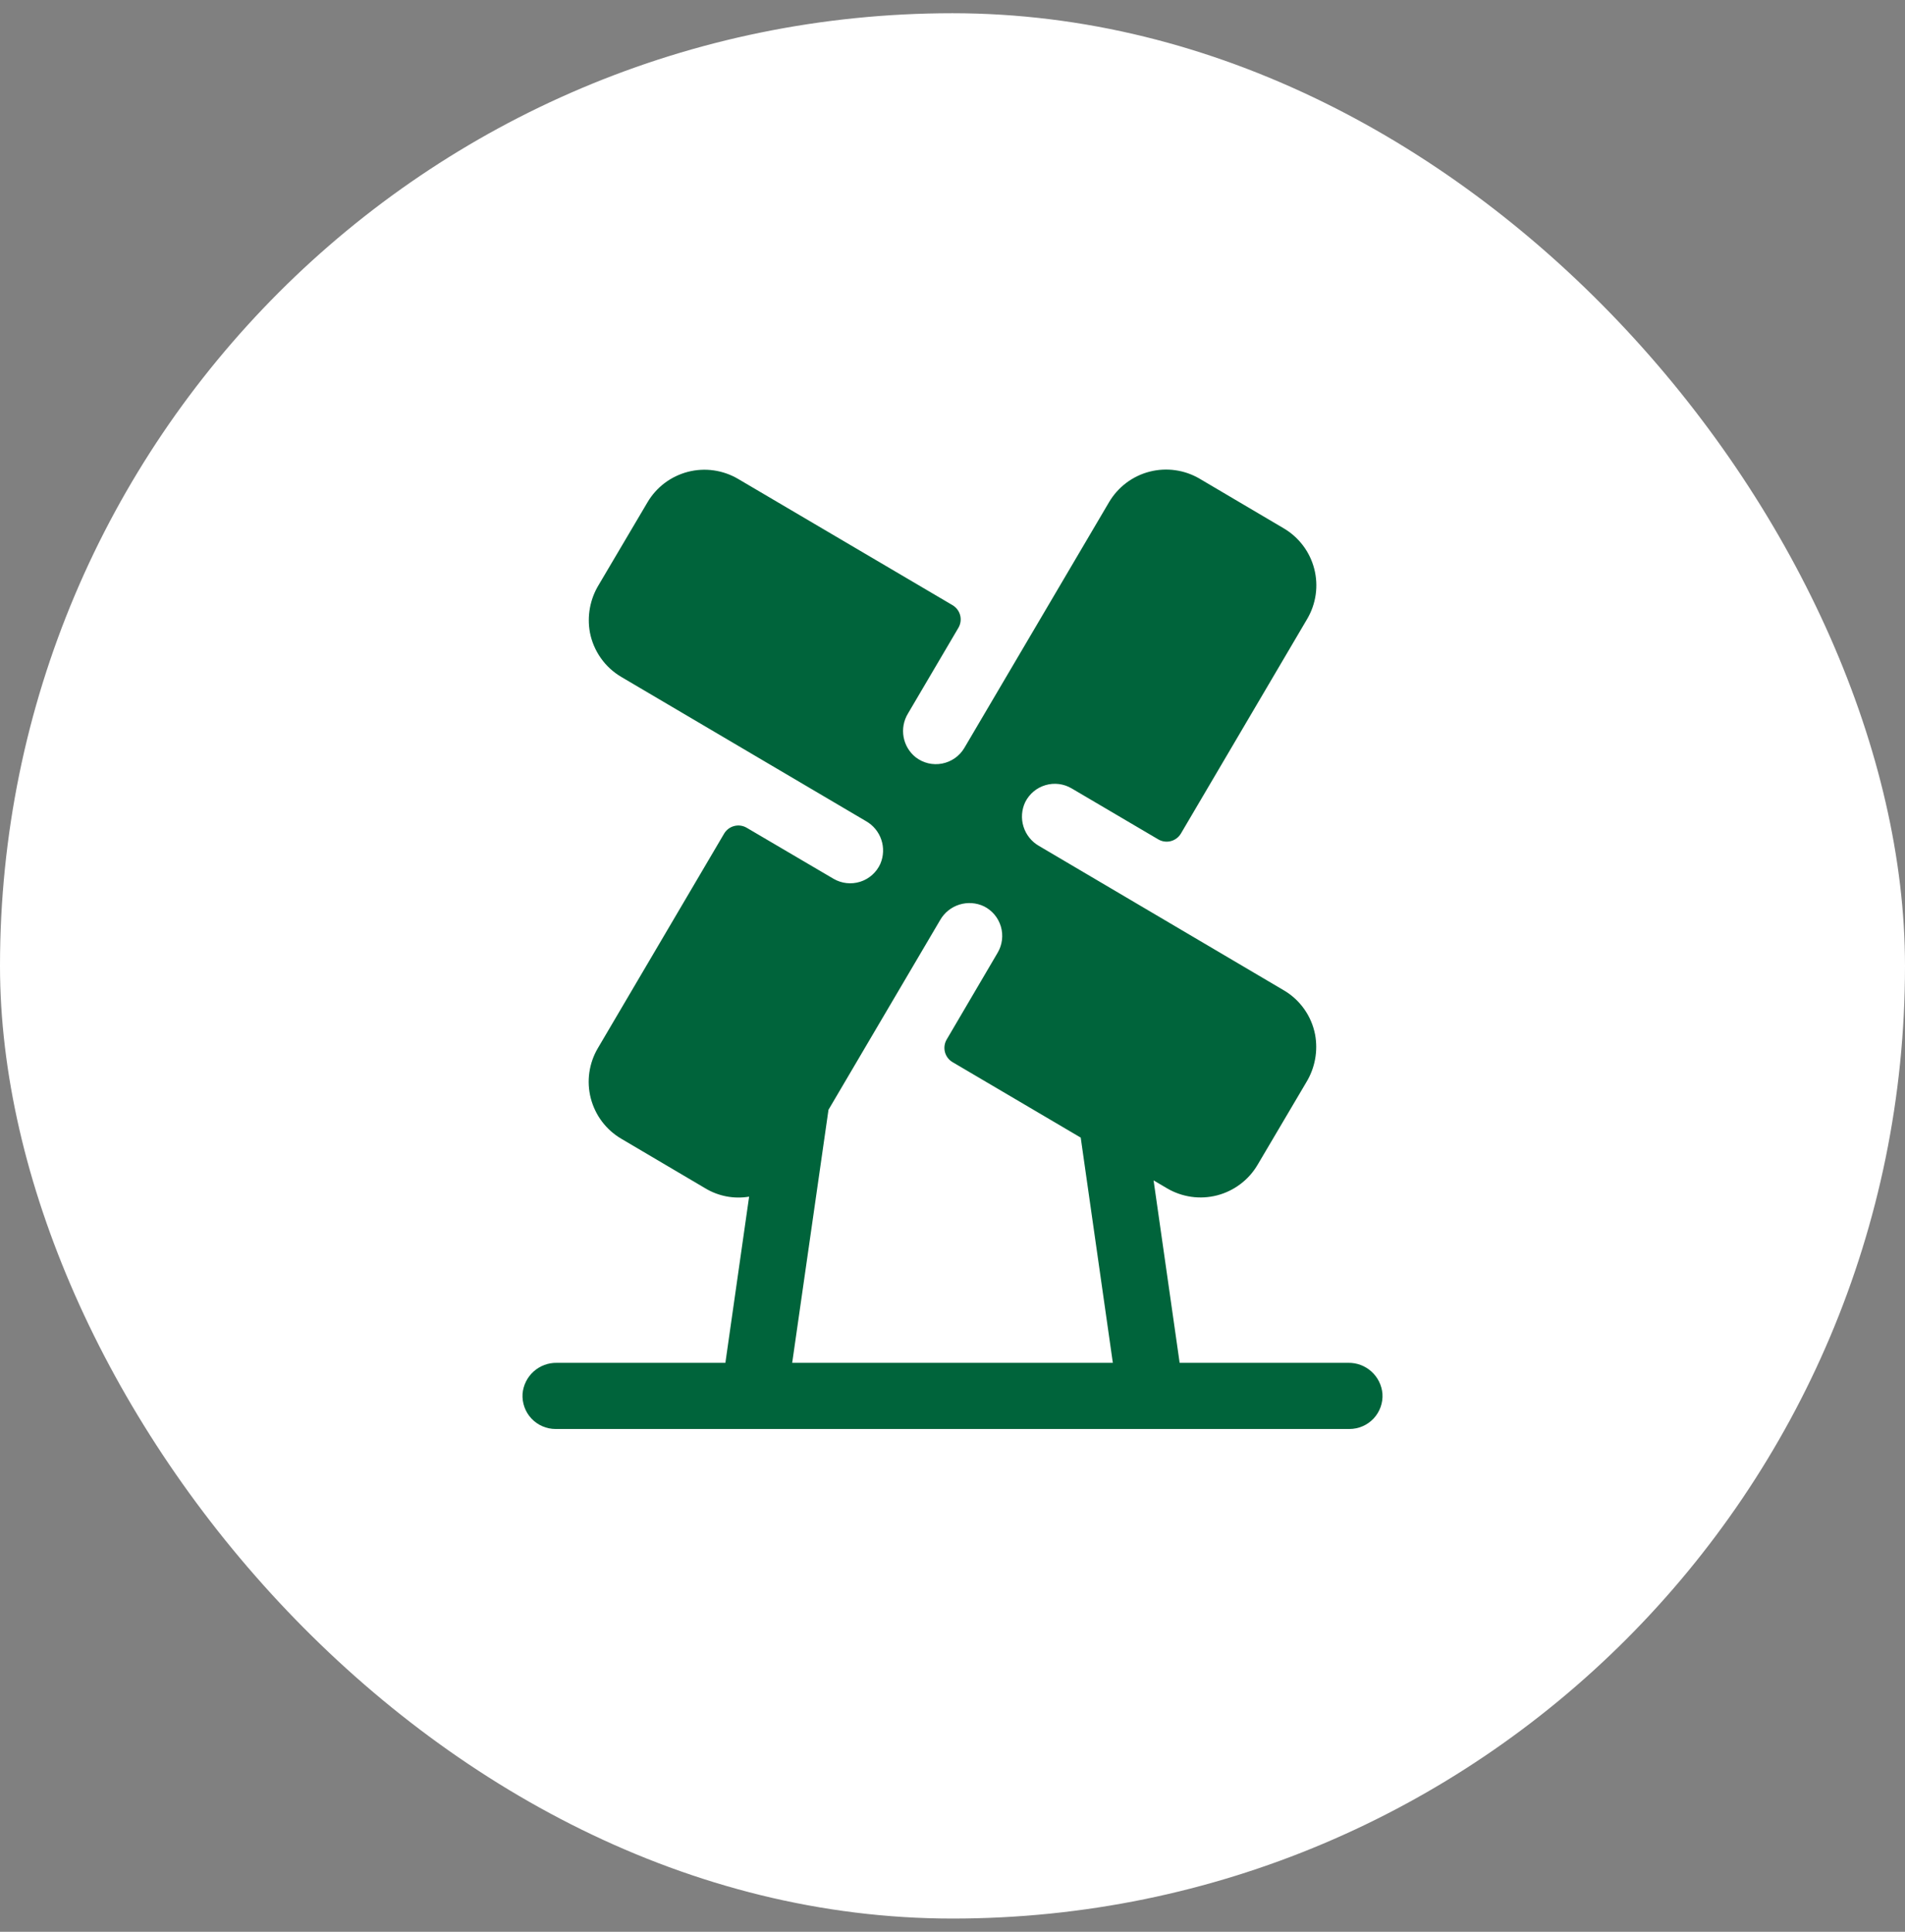<svg xmlns="http://www.w3.org/2000/svg" width="72" height="73" viewBox="0 0 72 73" fill="none"><rect x="0" y="0" width="72" height="73" fill="#808080" stroke="none"/><rect y="0.5" width="72" height="72" rx="36" fill="white"></rect><path d="M52.25 52.667C52.223 52.345 52.074 52.046 51.835 51.83C51.596 51.613 51.284 51.495 50.961 51.5H44.585L43.6 44.606L44.107 44.904C44.389 45.071 44.703 45.18 45.028 45.226C45.353 45.272 45.684 45.253 46.002 45.171C46.32 45.088 46.618 44.944 46.88 44.746C47.143 44.549 47.363 44.301 47.53 44.018L49.375 40.893C49.701 40.355 49.818 39.717 49.705 39.098C49.638 38.75 49.498 38.42 49.293 38.131C49.088 37.841 48.824 37.599 48.517 37.42L39.271 31.968C38.99 31.808 38.781 31.548 38.684 31.24C38.587 30.932 38.611 30.599 38.75 30.308C38.827 30.154 38.935 30.019 39.066 29.909C39.197 29.799 39.35 29.718 39.514 29.67C39.678 29.621 39.851 29.607 40.021 29.628C40.191 29.649 40.354 29.705 40.502 29.792L43.775 31.718C43.918 31.803 44.088 31.827 44.249 31.786C44.409 31.745 44.547 31.642 44.632 31.5L49.405 23.39C49.572 23.107 49.681 22.794 49.727 22.469C49.773 22.143 49.754 21.812 49.672 21.494C49.59 21.176 49.446 20.877 49.248 20.615C49.05 20.353 48.802 20.132 48.519 19.965L45.341 18.09C45.058 17.924 44.745 17.814 44.42 17.769C44.095 17.723 43.764 17.742 43.446 17.824C43.128 17.906 42.829 18.05 42.567 18.248C42.305 18.446 42.084 18.693 41.917 18.976L36.449 28.261C36.359 28.414 36.237 28.546 36.092 28.648C35.947 28.75 35.782 28.82 35.608 28.854C35.434 28.888 35.254 28.884 35.081 28.843C34.909 28.801 34.747 28.724 34.607 28.615C34.367 28.423 34.205 28.15 34.151 27.847C34.097 27.544 34.155 27.232 34.314 26.968L36.225 23.721C36.308 23.578 36.331 23.408 36.289 23.248C36.247 23.089 36.143 22.952 36 22.868L27.894 18.096C27.611 17.93 27.298 17.821 26.973 17.775C26.648 17.729 26.317 17.748 25.999 17.83C25.681 17.913 25.382 18.057 25.12 18.254C24.858 18.452 24.637 18.7 24.471 18.983L22.625 22.108C22.3 22.645 22.183 23.283 22.296 23.901C22.363 24.249 22.504 24.579 22.709 24.869C22.913 25.159 23.177 25.401 23.483 25.581L32.732 31.031C33.004 31.186 33.21 31.435 33.31 31.732C33.41 32.029 33.397 32.352 33.274 32.64C33.202 32.801 33.097 32.944 32.966 33.061C32.835 33.178 32.68 33.267 32.513 33.32C32.345 33.373 32.168 33.391 31.994 33.371C31.819 33.351 31.65 33.295 31.499 33.206L28.218 31.278C28.075 31.196 27.907 31.173 27.748 31.215C27.589 31.256 27.453 31.359 27.369 31.5L22.596 39.609C22.429 39.892 22.32 40.205 22.274 40.53C22.228 40.855 22.247 41.186 22.329 41.504C22.412 41.822 22.556 42.121 22.753 42.383C22.951 42.645 23.199 42.866 23.482 43.032L26.66 44.907C27.156 45.205 27.742 45.316 28.313 45.22L27.416 51.5H21.043C20.719 51.495 20.406 51.612 20.166 51.829C19.927 52.045 19.778 52.345 19.75 52.667C19.739 52.838 19.763 53.009 19.821 53.171C19.878 53.332 19.969 53.48 20.086 53.605C20.203 53.73 20.345 53.829 20.502 53.897C20.659 53.965 20.829 54 21 54H51C51.172 54 51.341 53.965 51.499 53.897C51.656 53.829 51.798 53.73 51.915 53.605C52.032 53.48 52.122 53.332 52.18 53.171C52.238 53.009 52.262 52.838 52.25 52.667ZM29.941 51.5L31.313 41.937L33.308 38.547L35.532 34.77C35.691 34.49 35.951 34.281 36.259 34.184C36.567 34.088 36.9 34.111 37.191 34.25C37.344 34.327 37.479 34.434 37.589 34.565C37.699 34.697 37.78 34.849 37.829 35.014C37.877 35.178 37.891 35.35 37.87 35.52C37.849 35.69 37.794 35.854 37.707 36.001L35.78 39.282C35.696 39.425 35.673 39.596 35.714 39.756C35.756 39.916 35.859 40.053 36.002 40.137L40.846 42.989L42.06 51.5H29.941Z" fill="#00643B"></path></svg>